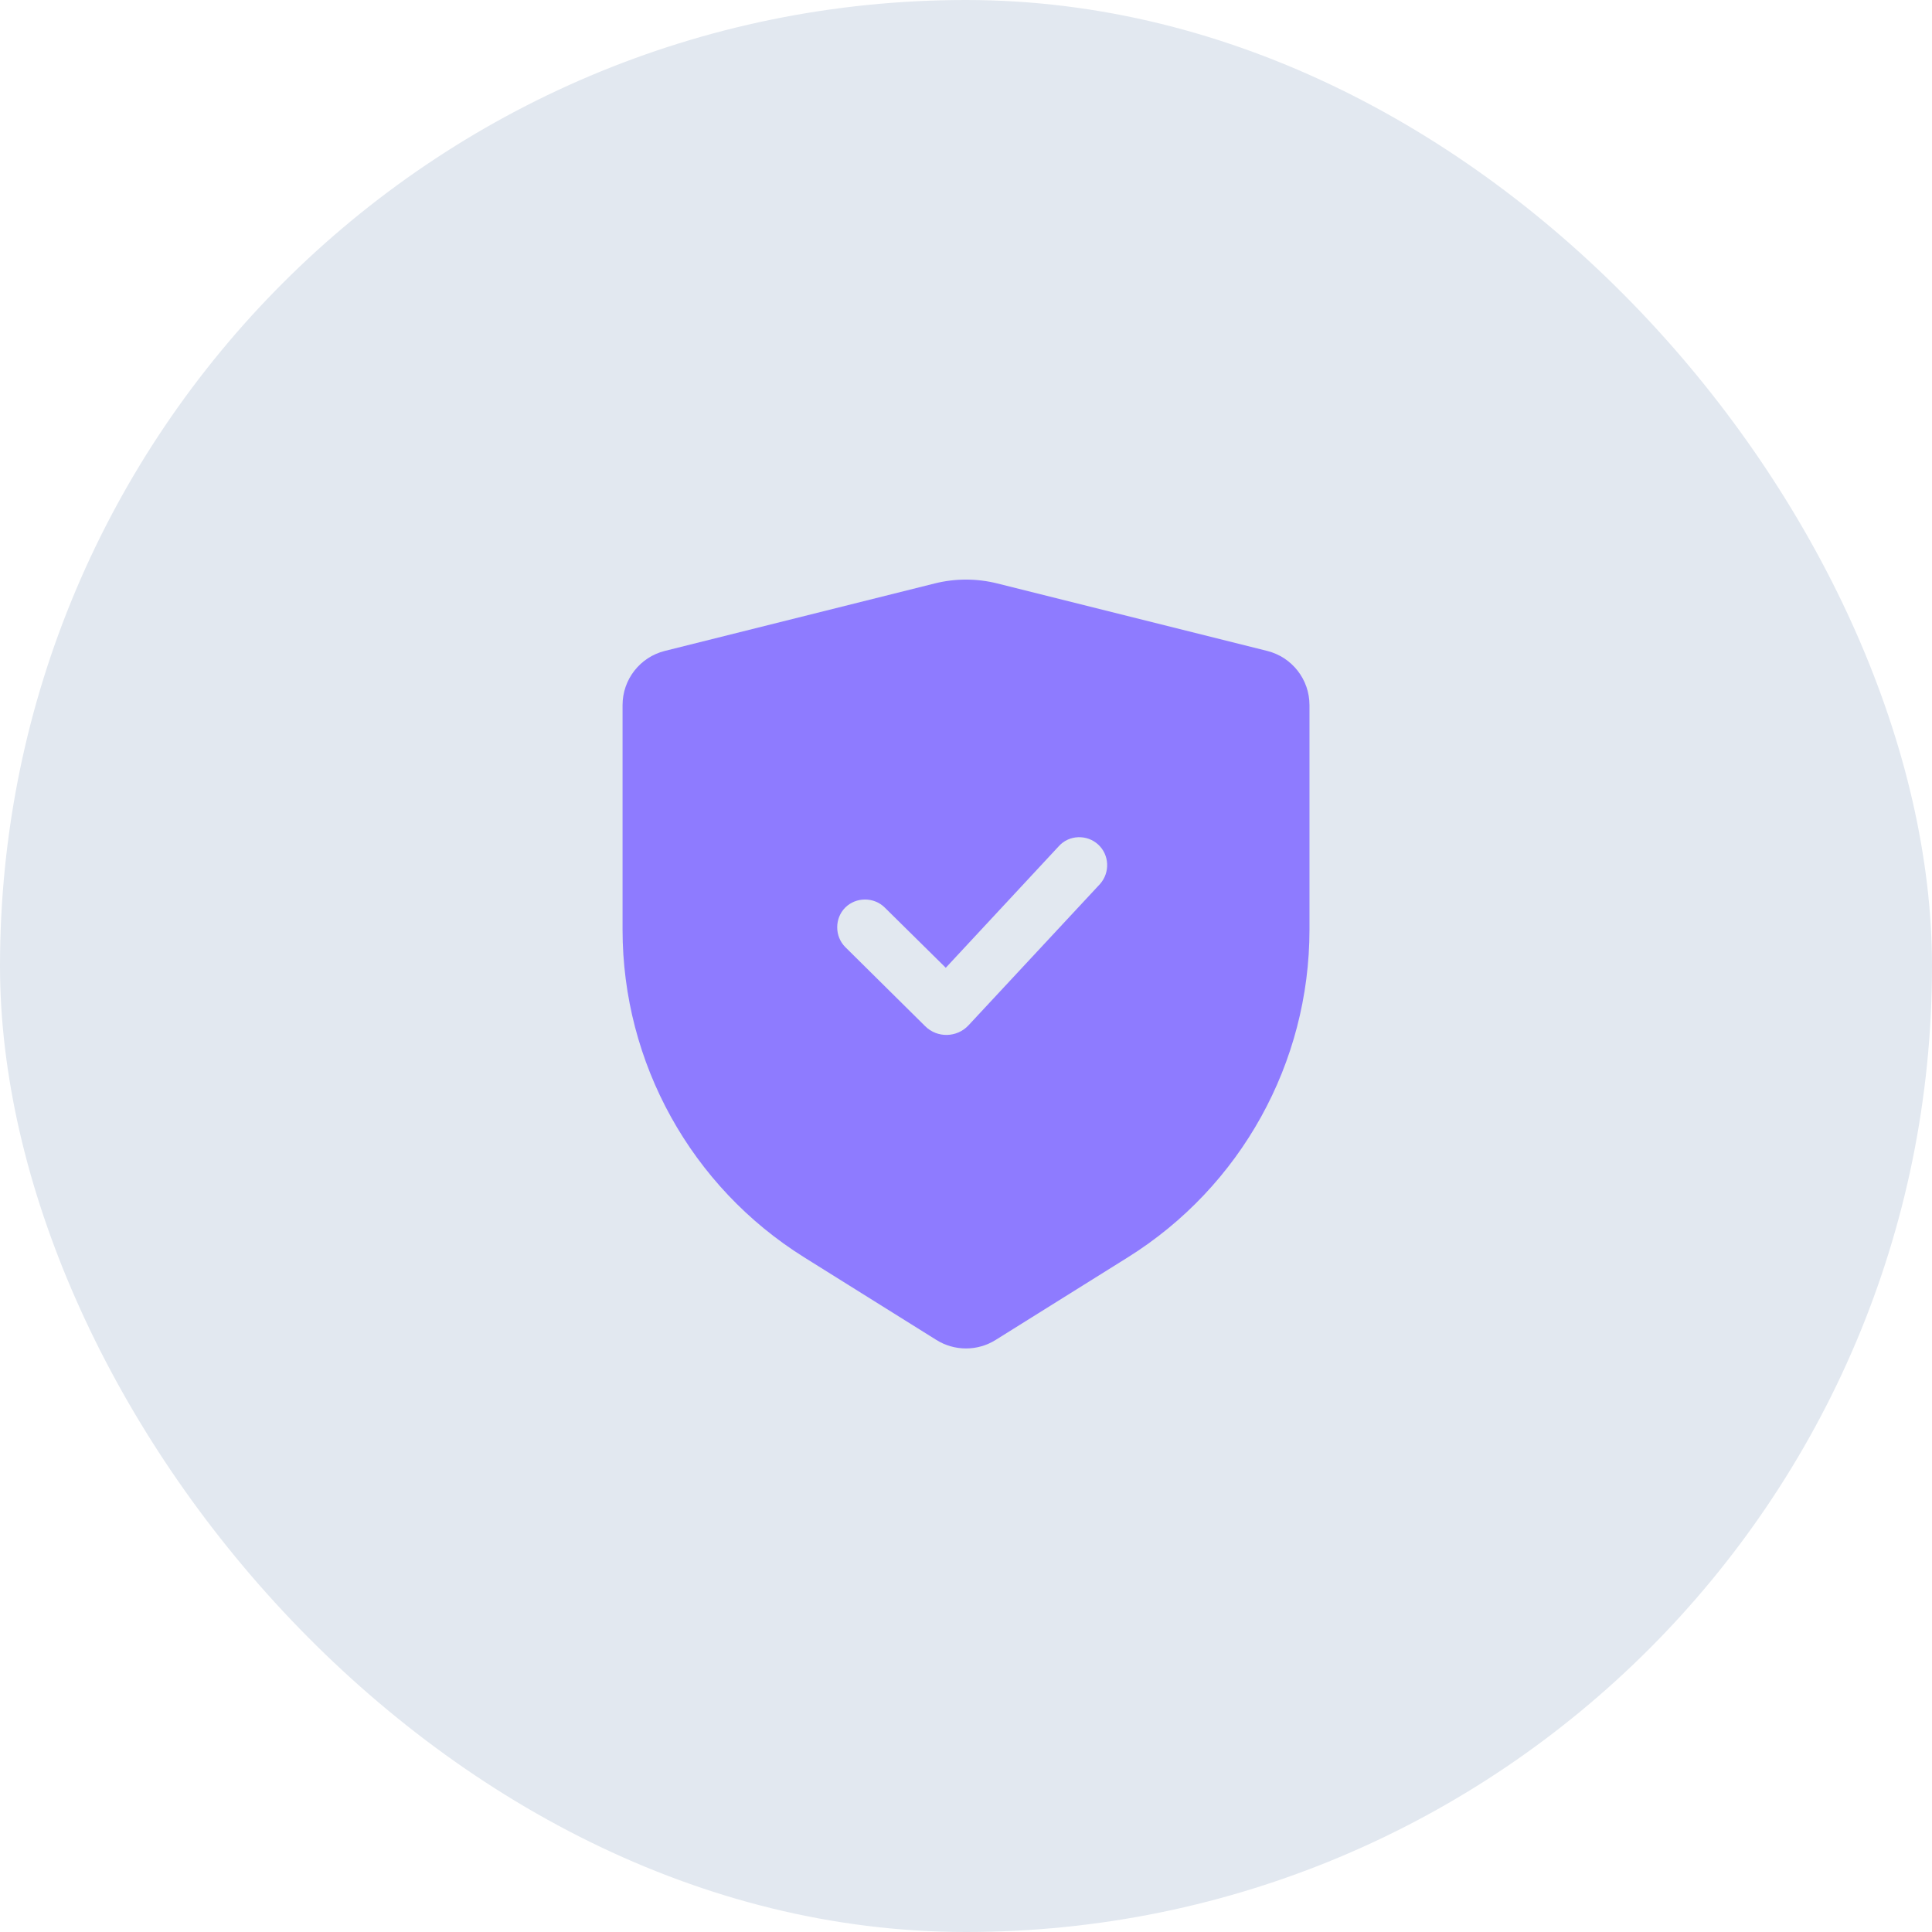 <?xml version="1.0" encoding="UTF-8"?> <svg xmlns="http://www.w3.org/2000/svg" width="60" height="60" viewBox="0 0 60 60" fill="none"> <rect width="60" height="60" rx="30" fill="#E2E8F0"></rect> <rect width="32" height="32" transform="translate(14 14)" fill="#E2E8F0"></rect> <path fill-rule="evenodd" clip-rule="evenodd" d="M19.334 21.897C19.334 21.102 19.875 20.408 20.646 20.215L29.03 18.119C29.667 17.96 30.333 17.96 30.97 18.119L39.354 20.215C40.126 20.408 40.667 21.102 40.667 21.897V28.871C40.667 33.008 38.535 36.854 35.027 39.047L30.919 41.614C30.357 41.965 29.644 41.965 29.081 41.614L24.974 39.047C21.465 36.854 19.334 33.008 19.334 28.871V21.897ZM28.732 31.869C29.105 32.242 29.718 32.229 30.078 31.842L34.16 27.456C34.48 27.096 34.453 26.549 34.106 26.229C33.76 25.909 33.2 25.922 32.88 26.282L29.372 30.055L27.477 28.185C27.143 27.852 26.584 27.852 26.25 28.185C25.917 28.518 25.917 29.078 26.25 29.412L28.732 31.869Z" fill="#8E7BFF"></path> </svg> 
